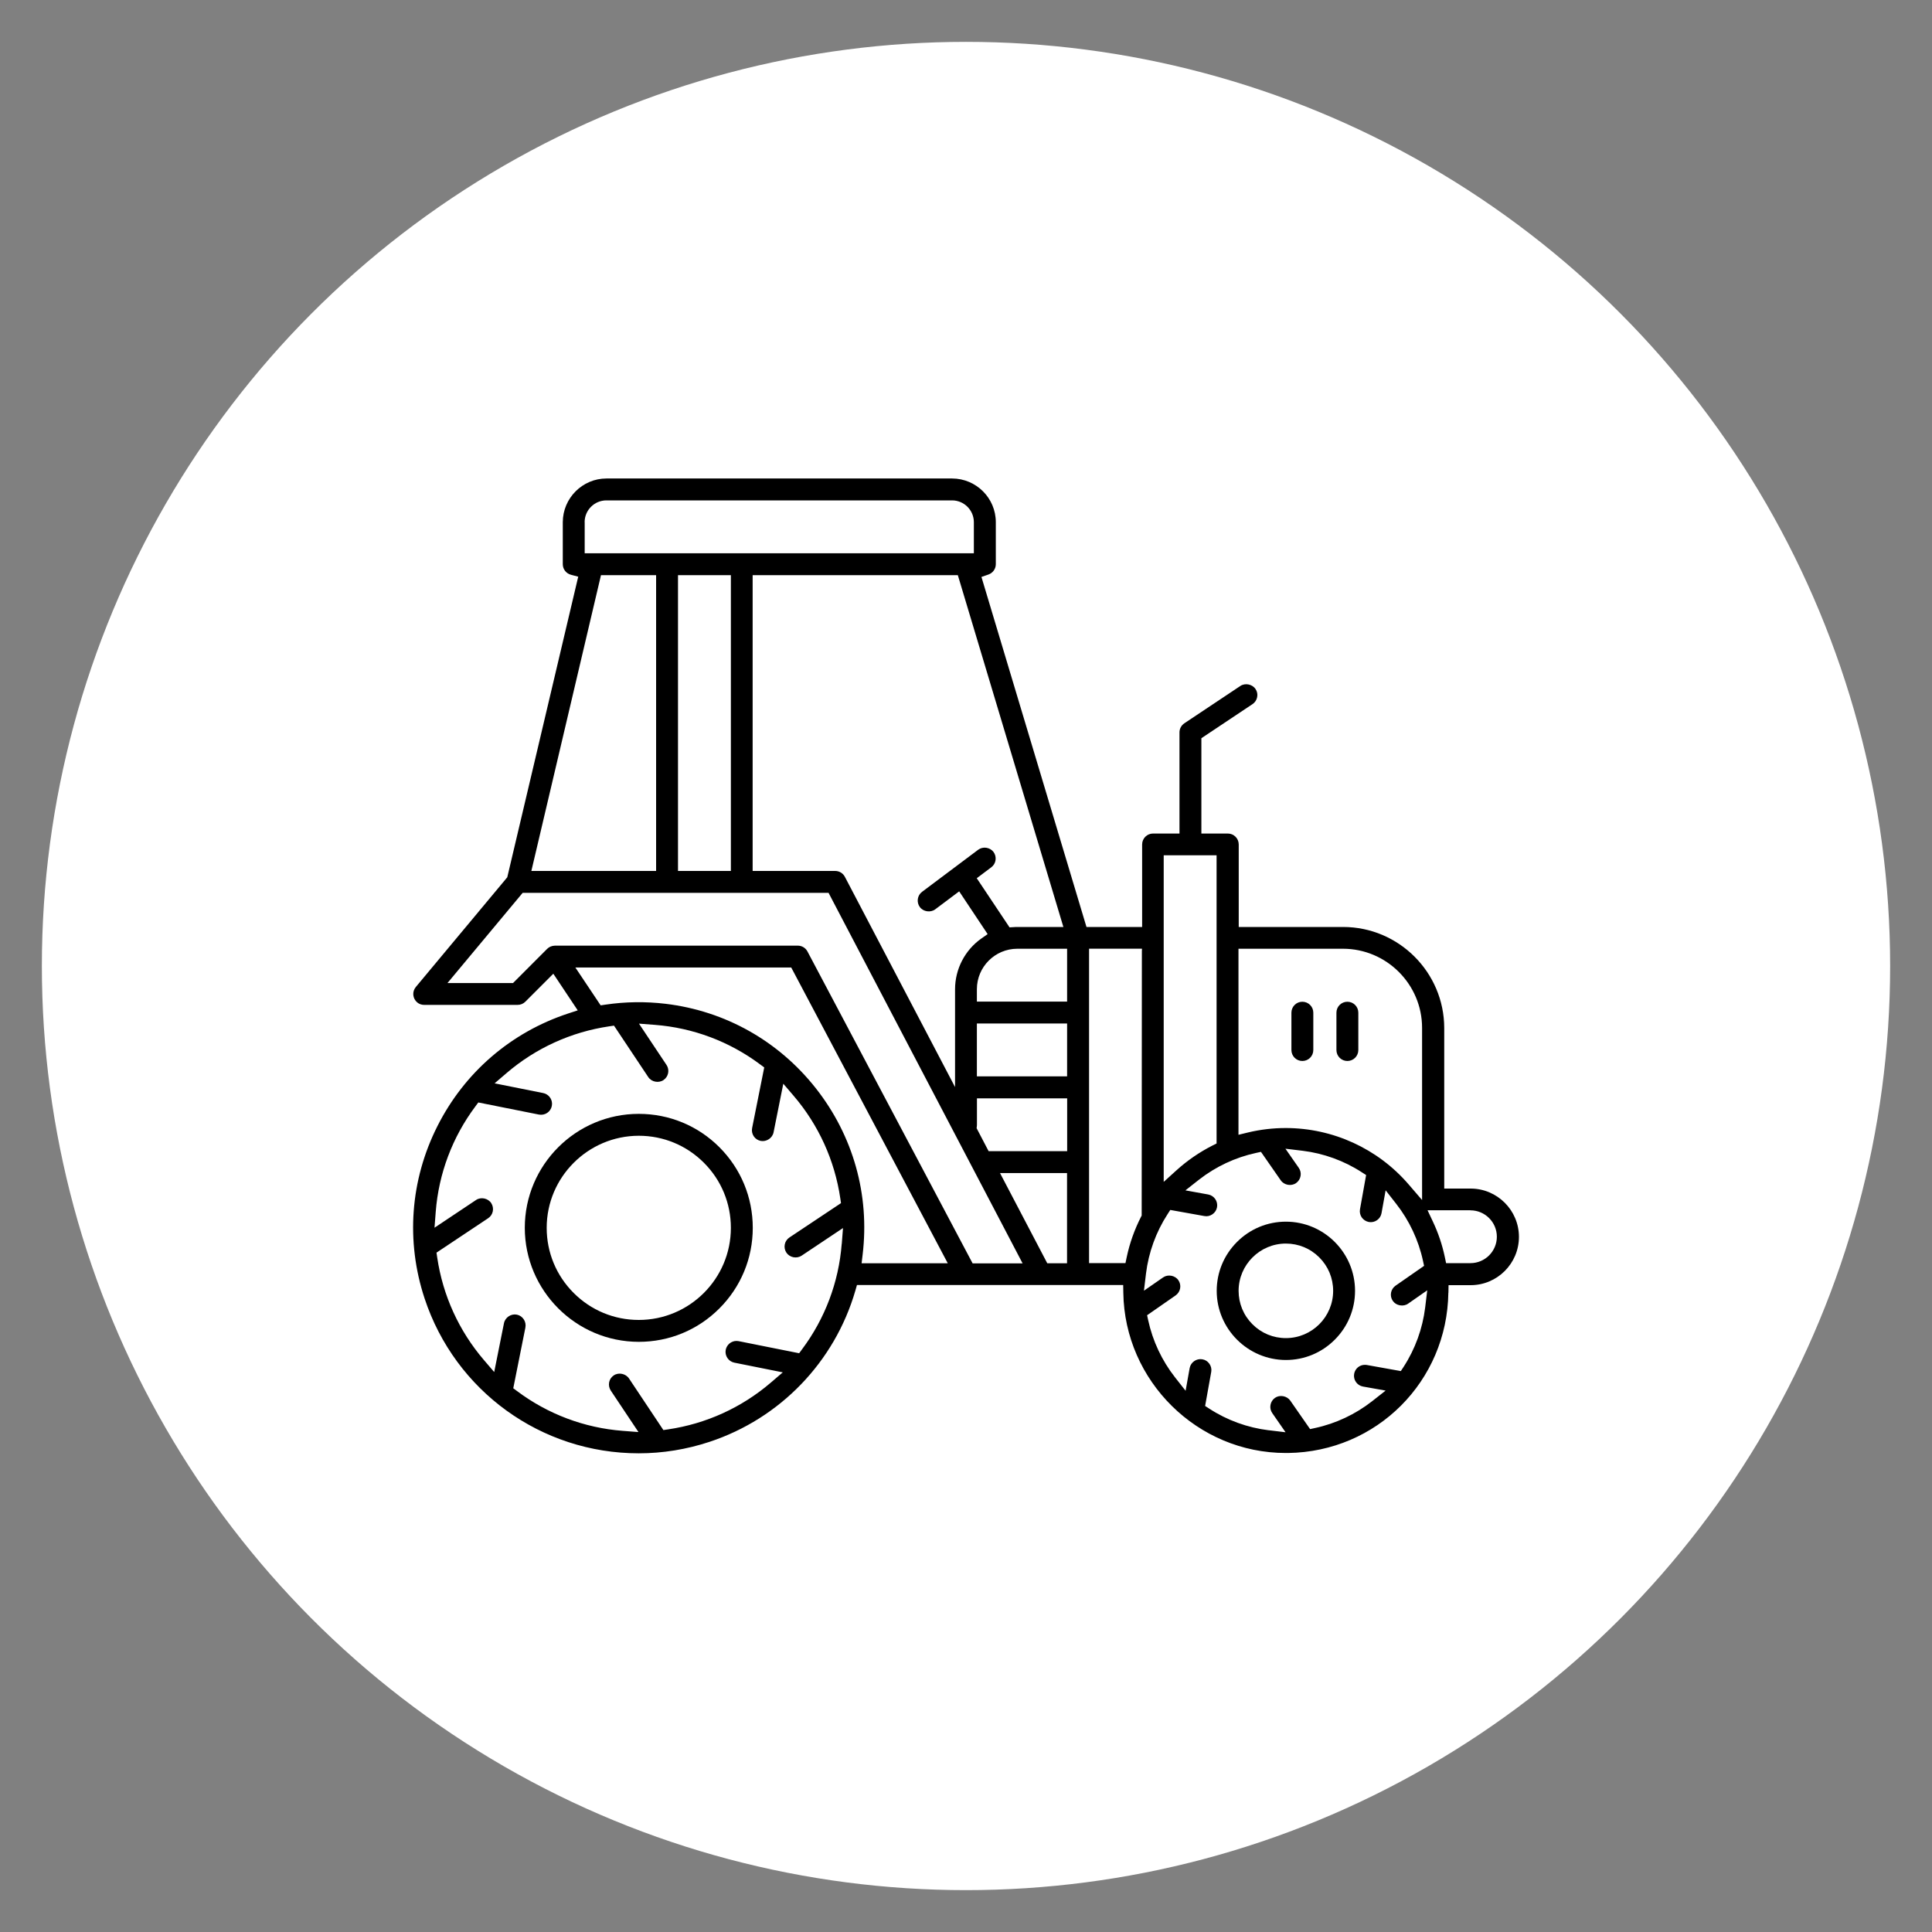 <?xml version="1.0" encoding="UTF-8"?><svg id="Capa_1" xmlns="http://www.w3.org/2000/svg" viewBox="0 0 300 300"><rect x="0" y="0" width="300" height="300" fill="#808080" stroke="none"/><defs><style>.cls-1{fill:#fff;}</style></defs><circle class="cls-1" cx="150" cy="150" r="143.5"/><g><path d="M99.19,172.96c-9.76,0-17.7,7.94-17.7,17.7,.01,9.75,7.95,17.69,17.7,17.7,4.73,0,9.17-1.84,12.51-5.18,3.34-3.34,5.19-7.79,5.19-12.52s-1.84-9.17-5.18-12.52c-3.34-3.34-7.79-5.18-12.52-5.18Zm0,32c-3.82,0-7.41-1.49-10.11-4.19-2.7-2.7-4.19-6.29-4.19-10.11,0-7.88,6.42-14.29,14.3-14.3,3.82,0,7.41,1.49,10.11,4.19,2.7,2.7,4.19,6.29,4.19,10.11,0,7.89-6.42,14.3-14.3,14.3Z"/><path d="M199.67,189.7c-2.86,0-5.56,1.12-7.59,3.15-2.03,2.03-3.15,4.73-3.15,7.59,0,5.91,4.83,10.73,10.74,10.74,2.87,0,5.56-1.12,7.59-3.15,2.03-2.03,3.15-4.73,3.15-7.59,0-5.92-4.82-10.74-10.74-10.74Zm0,18.08c-1.96,0-3.8-.76-5.19-2.15-1.39-1.39-2.15-3.23-2.15-5.19,0-4.04,3.3-7.34,7.34-7.34,1.96,0,3.8,.76,5.19,2.15,1.39,1.39,2.15,3.23,2.15,5.19,0,4.05-3.29,7.34-7.34,7.34Z"/><path d="M224.91,200.75l.02-1.19h3.43c4.14,0,7.5-3.37,7.5-7.5s-3.37-7.5-7.5-7.5h-4.1v-24.93c-.01-8.64-7.05-15.68-15.69-15.69h-16.22v-12.81c0-.94-.76-1.7-1.7-1.7h-4.1v-14.8l7.95-5.3c.37-.25,.63-.64,.71-1.08,.09-.44,0-.9-.26-1.27-.5-.74-1.6-.96-2.34-.47l-8.7,5.8c-.47,.32-.76,.84-.76,1.41v15.71h-4.1c-.94,0-1.7,.76-1.7,1.7v12.81h-8.64l-.26-.86-16.05-53.49,1.09-.38c.68-.24,1.14-.88,1.14-1.6v-6.53c0-3.73-3.04-6.77-6.78-6.78h-53.68c-3.73,0-6.77,3.05-6.78,6.78v6.53c0,.77,.52,1.44,1.27,1.64l1.13,.3-.07,.28-10.95,46.39-.04,.05-14.16,16.99c-.29,.35-.43,.79-.39,1.24,.04,.45,.26,.86,.6,1.15,.3,.26,.69,.39,1.09,.39h14.51c.45,0,.88-.18,1.2-.5l4.34-4.34,3.79,5.69-1.5,.49c-8.88,2.93-16.09,9.15-20.3,17.51-4.21,8.36-4.91,17.85-1.98,26.73,4.75,14.39,18.11,24.05,33.25,24.05,3.72,0,7.42-.6,10.99-1.78,10.96-3.62,19.43-12.4,22.65-23.48l.25-.87h41.34l.02,1.19c.19,13.72,11.51,24.89,25.23,24.89h.36c13.76-.19,24.69-11.13,24.88-24.89Zm-59.77-56.81h-7.15c-.18,0-.37,0-.55,.02l-.68,.04-5.09-7.63,2.26-1.7c.36-.27,.6-.67,.66-1.12,.06-.45-.05-.9-.32-1.26-.26-.35-.67-.58-1.12-.65-.45-.07-.91,.05-1.26,.31l-8.71,6.53c-.75,.56-.9,1.63-.34,2.38,.54,.72,1.66,.88,2.38,.34l3.72-2.79,4.42,6.64-.96,.67c-2.57,1.81-4.1,4.76-4.1,7.9v15.18l-17.11-32.65c-.29-.56-.87-.91-1.51-.91h-12.81v-45.93h31.86l.26,.86,16.13,53.77Zm-74.36-62.86c0-1.86,1.52-3.38,3.38-3.38h53.68c1.86,0,3.38,1.52,3.38,3.38v4.83h-60.43v-4.83Zm22.71,8.23v45.93h-8.21v-45.93h8.21Zm-20.17,0h8.56v45.93h-19.37l10.81-45.93Zm37.38,103.84c-.46,5.94-2.59,11.6-6.16,16.37l-.45,.61-9.41-1.88c-.1-.02-.21-.03-.32-.03-.81,0-1.51,.58-1.67,1.38-.17,.91,.42,1.8,1.32,1.99l7.54,1.51-1.88,1.61c-4.52,3.87-10.02,6.37-15.91,7.24l-.75,.11-5.33-8c-.5-.76-1.6-1-2.36-.5-.38,.25-.64,.63-.73,1.07-.09,.45,0,.9,.24,1.28l4.31,6.46-2.46-.19c-5.94-.46-11.6-2.59-16.37-6.16l-.61-.45,1.88-9.41c.19-.92-.4-1.83-1.31-2.02-.9-.19-1.82,.42-2.01,1.31l-1.52,7.6-1.61-1.88c-3.87-4.52-6.37-10.02-7.24-15.91l-.11-.75,8-5.33c.39-.25,.65-.64,.74-1.08,.09-.45,0-.9-.24-1.28-.5-.76-1.6-.99-2.35-.49l-6.46,4.31,.19-2.47c.46-5.94,2.59-11.6,6.16-16.37l.45-.61,9.41,1.88c.11,.02,.23,.03,.34,.03,.94,0,1.7-.76,1.7-1.7,0-.81-.58-1.51-1.37-1.67l-7.55-1.51,1.88-1.61c4.52-3.87,10.02-6.37,15.91-7.24l.75-.11,5.33,8c.5,.75,1.61,.96,2.36,.45,.77-.52,.98-1.57,.47-2.34l-4.28-6.42,2.47,.19c5.94,.46,11.6,2.59,16.37,6.16l.61,.45-1.88,9.41c-.09,.44,0,.9,.25,1.28,.25,.38,.64,.63,1.08,.72,.9,.17,1.82-.44,2-1.33l1.51-7.55,1.61,1.88c3.87,4.52,6.37,10.02,7.24,15.91l.11,.75-8,5.33c-.38,.25-.64,.63-.73,1.08-.09,.45,0,.9,.25,1.28,.24,.36,.63,.62,1.08,.71,.45,.09,.91,0,1.27-.23l6.44-4.3-.19,2.47Zm3.09,3.01l.16-1.35c1.11-9.27-1.46-18.43-7.25-25.8-5.79-7.36-14.08-12.03-23.35-13.14-3.1-.37-6.24-.33-9.33,.13l-.75,.11-3.93-5.88h33.52l.34,.64,23.97,45.29h-13.38Zm17.23,0l-.34-.64-25.3-47.78c-.3-.56-.87-.9-1.5-.9h-37.71c-.5,.02-.9,.19-1.21,.5l-5.3,5.31h-10.18l11.68-14.01h47.5l.08,.16,30.05,57.38h-7.77Zm14.68,0h-3.08l-7.34-14.01h10.41v14.01Zm0-17.41h-12.19l-1.86-3.56,.04-.36c0-.07,.01-.13,.01-.18v-4.1h14.01v8.21Zm0-11.61h-14.01v-8.21h14.01v8.21Zm0-11.61h-14.01v-1.93c0-3.46,2.82-6.28,6.28-6.28h7.73v8.21Zm11.61-7.92l-.03,41.14-.1,.19c-1.01,1.98-1.76,4.08-2.22,6.25l-.2,.95h-5.65v-48.83h8.21v.29Zm51.02,40.33c2.26,0,4.1,1.84,4.1,4.1s-1.84,4.1-4.1,4.1h-3.78l-.2-.95c-.4-1.91-1.03-3.77-1.87-5.54l-.81-1.72h6.66Zm-36.02-40.62h16.22c6.77,0,12.29,5.52,12.29,12.29v26.73l-2.11-2.45c-4.78-5.54-11.73-8.72-19.05-8.73-1.97,0-3.95,.23-5.87,.69l-1.48,.36v-28.9Zm-11.61-14.51h8.21v44.75l-.66,.33c-2,1.02-3.87,2.3-5.54,3.81l-2.01,1.82v-50.71Zm16.29,89.28c-3.26-.4-6.44-1.55-9.19-3.34l-.67-.43,.95-5.3c.08-.44-.03-.89-.29-1.26-.26-.37-.65-.62-1.1-.69-.9-.16-1.79,.46-1.96,1.36l-.63,3.53-1.66-2.11c-2.02-2.58-3.46-5.64-4.15-8.84l-.17-.78,4.43-3.08c.37-.26,.62-.65,.7-1.1,.08-.45-.02-.9-.28-1.27-.52-.74-1.62-.94-2.37-.42l-2.97,2.06,.32-2.67c.4-3.26,1.55-6.44,3.34-9.2l.43-.67,5.3,.95c.44,.08,.88-.02,1.25-.28,.38-.26,.63-.65,.71-1.1,.16-.92-.45-1.8-1.37-1.97l-3.54-.64,2.11-1.66c2.58-2.02,5.64-3.46,8.84-4.15l.78-.17,3.08,4.43c.52,.74,1.62,.94,2.37,.42,.37-.26,.62-.65,.7-1.1,.08-.45-.02-.9-.28-1.27l-2.07-2.97,2.67,.32c3.26,.4,6.44,1.55,9.19,3.34l.67,.43-.95,5.3c-.08,.45,.01,.9,.27,1.28,.26,.37,.65,.62,1.09,.71,.44,.08,.89-.01,1.27-.27,.38-.26,.63-.65,.71-1.09l.64-3.56,1.65,2.11c2.02,2.58,3.46,5.63,4.15,8.84l.17,.78-4.43,3.08c-.77,.54-.96,1.6-.42,2.37,.24,.35,.64,.6,1.1,.68,.45,.08,.92-.01,1.27-.26l2.97-2.07-.32,2.67c-.4,3.26-1.55,6.44-3.34,9.2l-.44,.67-5.3-.95c-.09-.01-.18-.02-.28-.02-.83,0-1.53,.59-1.67,1.41-.16,.91,.45,1.79,1.36,1.96l3.53,.63-2.11,1.66c-2.58,2.02-5.64,3.46-8.84,4.15l-.78,.17-3.08-4.43c-.25-.35-.65-.6-1.1-.68-.46-.08-.92,.01-1.27,.26-.37,.26-.62,.65-.7,1.1-.08,.45,.02,.9,.28,1.27l2.06,2.97-2.66-.32Z"/><path d="M202.23,155.55c-.94,0-1.7,.76-1.7,1.7v5.8c0,.94,.76,1.7,1.7,1.7s1.7-.76,1.7-1.7v-5.8c0-.94-.76-1.7-1.7-1.7Z"/><path d="M209.22,155.55c-.94,0-1.7,.76-1.7,1.7v5.8c0,.94,.76,1.7,1.7,1.7s1.7-.76,1.7-1.7v-5.8c0-.94-.76-1.7-1.7-1.7Z"/></g></svg>